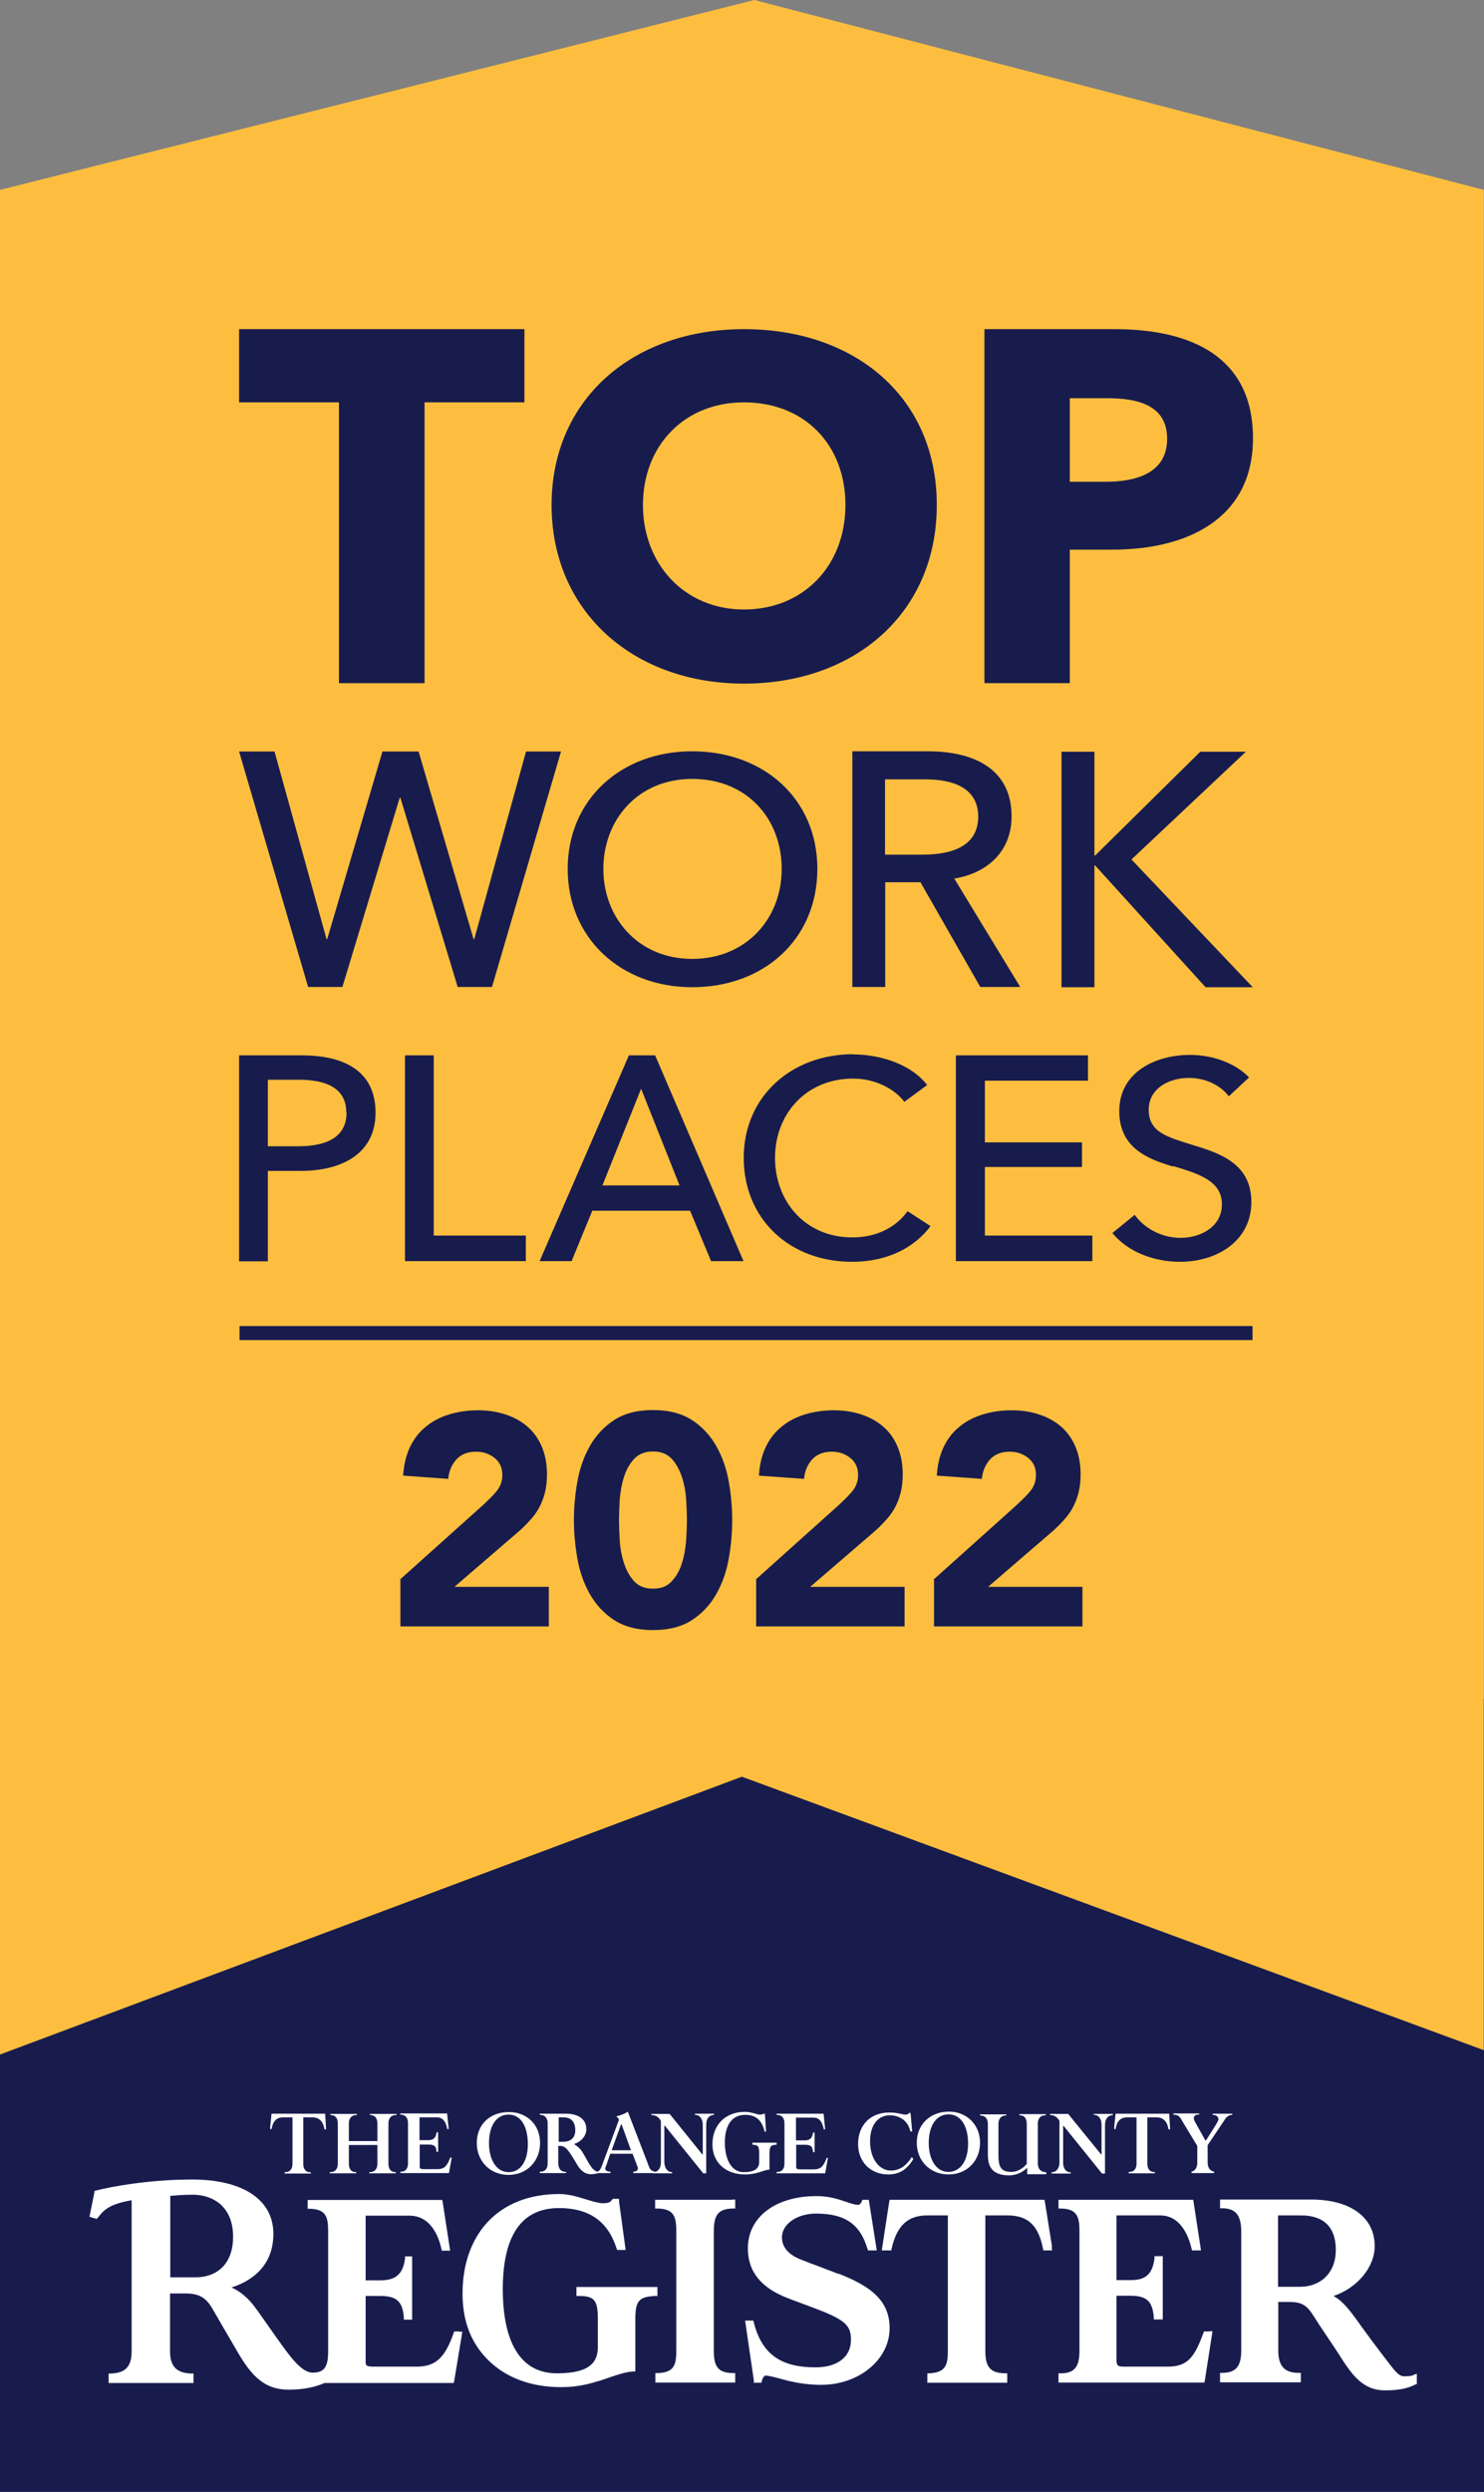 <?xml version="1.0" encoding="UTF-8"?>
<svg id="Layer_2" data-name="Layer 2" xmlns="http://www.w3.org/2000/svg" width="64.49" height="108.26" viewBox="0 0 64.49 108.26">
  <rect x="0" y="0" width="64.49" height="108.26" fill="#808080" stroke="none"/>
  <defs>
    <style>
      .cls-1 {
        fill: #fff;
      }

      .cls-2, .cls-3 {
        fill: #181c4d;
      }

      .cls-4 {
        fill: #fdbe3f;
      }

      .cls-4, .cls-3 {
        fill-rule: evenodd;
      }
    </style>
  </defs>
  <g id="Layer_1-2" data-name="Layer 1">
    <rect class="cls-2" y="73.81" width="64.49" height="34.45"/>
    <path class="cls-4" d="M32.78,0L0,8.25V89.26l32.24-12.07,32.24,11.88V8.25L32.78,0Z"/>
    <g>
      <path class="cls-3" d="M32.33,14.3c4.82,0,8.38,2.95,8.38,7.64s-3.56,7.76-8.38,7.76-8.36-3.14-8.36-7.76,3.56-7.64,8.36-7.64Z"/>
      <path class="cls-3" d="M44.33,42.88h-1.73l-2.6-4.55h-1.53v4.55h-1.43v-10.24h3.28c1.98,0,3.64,.75,3.64,2.83,0,1.5-1.03,2.46-2.49,2.7l2.86,4.7Z"/>
      <polygon class="cls-3" points="47.02 49.63 47.02 50.7 42.8 50.7 42.8 53.68 47.47 53.68 47.47 54.79 41.54 54.79 41.54 45.85 47.28 45.85 47.28 46.95 42.8 46.95 42.8 49.63 47.02 49.63"/>
      <path class="cls-3" d="M30.08,42.89c-3.11,0-5.41-2.14-5.41-5.14s2.3-5.11,5.41-5.11,5.44,2.07,5.44,5.11-2.31,5.14-5.44,5.14Z"/>
      <polygon class="cls-3" points="32.31 54.79 30.9 54.79 29.99 52.6 25.74 52.6 24.84 54.79 23.45 54.79 27.33 45.85 28.47 45.85 32.31 54.79"/>
      <path class="cls-3" d="M37.08,45.81c1.23,0,2.55,.46,3.21,1.33l-.99,.73c-.43-.58-1.3-1.01-2.22-1.01-2.07,0-3.4,1.56-3.4,3.44s1.3,3.46,3.36,3.46c1,0,1.87-.4,2.4-1.14l1,.65c-.69,.91-1.84,1.55-3.41,1.55-2.74,0-4.71-1.88-4.71-4.52s2.05-4.5,4.76-4.5Z"/>
      <polygon class="cls-3" points="10.39 14.3 22.79 14.3 22.79 17.48 18.45 17.48 18.45 29.68 14.73 29.68 14.73 17.48 10.39 17.48 10.39 14.3"/>
      <polygon class="cls-3" points="11.93 32.65 14.19 40.8 14.22 40.8 16.62 32.65 18.19 32.65 20.58 40.8 20.61 40.8 22.86 32.65 24.38 32.65 21.38 42.88 19.89 42.88 17.4 34.66 17.37 34.66 14.88 42.88 13.39 42.88 10.39 32.65 11.93 32.65"/>
      <polygon class="cls-3" points="22.85 53.68 22.85 54.79 17.6 54.79 17.6 45.85 18.85 45.85 18.85 53.68 22.85 53.68"/>
      <path class="cls-3" d="M10.39,45.85h2.73c1.93,0,3.2,.75,3.2,2.49s-1.4,2.53-3.26,2.53h-1.42v3.93h-1.25v-8.95Z"/>
      <path class="cls-3" d="M50.97,50.68c-1.14-.34-2.33-.83-2.33-2.41,0-1.7,1.59-2.44,3.07-2.44,1.04,0,2.01,.39,2.57,.98l-.88,.82c-.35-.47-1-.8-1.74-.8-.81,0-1.74,.42-1.74,1.39s.82,1.18,1.83,1.5c1.2,.36,2.63,.8,2.63,2.5s-1.5,2.6-3.1,2.6c-1.12,0-2.26-.42-2.94-1.25l.97-.79c.42,.59,1.18,1,2,1s1.79-.45,1.79-1.46-.99-1.32-2.12-1.66Z"/>
      <polygon class="cls-3" points="52.39 42.89 47.59 37.6 47.56 37.6 47.56 42.89 46.13 42.89 46.13 32.66 47.56 32.66 47.56 37.17 47.59 37.17 52.16 32.66 54.14 32.66 49.17 37.34 54.44 42.89 52.39 42.89"/>
      <path class="cls-3" d="M48.34,23.88h-1.85v5.8h-3.71V14.3h5.65c3.37,0,6.02,1.22,6.02,4.74s-2.89,4.84-6.1,4.84Z"/>
      <g>
        <path class="cls-4" d="M40.21,33.86h-1.75v3.27h1.65c1.34,0,2.4-.42,2.4-1.65s-1.06-1.62-2.3-1.62Z"/>
        <path class="cls-4" d="M32.33,26.48c2.58,0,4.41-1.9,4.41-4.54s-1.8-4.46-4.41-4.46-4.39,1.9-4.39,4.46,1.8,4.54,4.39,4.54Z"/>
        <path class="cls-4" d="M15.05,48.34c0-1.07-.88-1.43-2.06-1.43h-1.35v2.89h1.33c1.23,0,2.09-.4,2.09-1.47Z"/>
        <path class="cls-4" d="M30.08,33.84c-2.36,0-3.86,1.78-3.86,3.91s1.52,3.91,3.86,3.91,3.89-1.74,3.89-3.91-1.5-3.91-3.89-3.91Z"/>
        <polygon class="cls-4" points="26.18 51.5 29.53 51.5 27.86 47.3 26.18 51.5"/>
        <path class="cls-4" d="M48.12,17.3h-1.63v3.63h1.56c1.39,0,2.67-.41,2.67-1.87s-1.28-1.76-2.61-1.76Z"/>
      </g>
      <rect class="cls-2" x="10.41" y="57.61" width="44.02" height=".61"/>
      <g>
        <path class="cls-2" d="M17.42,68.59l3.59-3.22c.18-.17,.37-.35,.55-.56,.18-.21,.27-.45,.27-.73,0-.31-.11-.56-.34-.74-.23-.18-.49-.27-.8-.27-.37,0-.65,.11-.86,.34-.2,.23-.32,.5-.35,.84l-1.96-.14c.03-.48,.13-.89,.3-1.25,.17-.35,.4-.65,.69-.88,.29-.24,.62-.41,1.01-.53,.39-.12,.81-.18,1.26-.18,.42,0,.81,.06,1.18,.18,.37,.12,.68,.29,.95,.52,.27,.23,.48,.52,.63,.87,.15,.35,.23,.75,.23,1.21,0,.3-.03,.56-.09,.8-.06,.24-.15,.46-.25,.65-.11,.2-.24,.38-.39,.54-.15,.17-.31,.33-.48,.48l-2.81,2.42h4.1v1.72h-6.45v-2.08Z"/>
        <path class="cls-2" d="M24.94,66.04c0-.55,.05-1.11,.15-1.67,.1-.57,.28-1.08,.54-1.54,.26-.46,.61-.84,1.05-1.13,.44-.29,1.01-.44,1.7-.44s1.25,.15,1.7,.44c.44,.29,.79,.67,1.05,1.13,.26,.46,.44,.97,.54,1.54,.1,.57,.15,1.12,.15,1.67s-.05,1.11-.15,1.67c-.1,.57-.28,1.08-.54,1.54-.26,.46-.61,.84-1.05,1.13s-1.01,.44-1.7,.44-1.25-.15-1.7-.44c-.44-.29-.79-.67-1.05-1.13-.26-.46-.44-.97-.54-1.54-.1-.57-.15-1.12-.15-1.67Zm1.96,0c0,.24,.01,.54,.03,.87,.02,.34,.08,.67,.18,.98,.1,.31,.24,.58,.44,.8,.2,.22,.47,.33,.83,.33s.62-.11,.82-.33c.2-.22,.35-.48,.44-.8,.1-.31,.15-.64,.18-.98,.02-.34,.03-.63,.03-.87s-.01-.54-.03-.87c-.02-.34-.08-.67-.18-.98-.1-.31-.24-.58-.44-.8-.2-.22-.47-.33-.82-.33s-.63,.11-.83,.33c-.2,.22-.34,.48-.44,.8-.1,.31-.15,.64-.18,.98-.02,.34-.03,.63-.03,.87Z"/>
        <path class="cls-2" d="M32.88,68.59l3.59-3.22c.18-.17,.37-.35,.55-.56,.18-.21,.27-.45,.27-.73,0-.31-.11-.56-.34-.74-.23-.18-.49-.27-.8-.27-.37,0-.65,.11-.86,.34-.2,.23-.32,.5-.35,.84l-1.96-.14c.03-.48,.13-.89,.3-1.25,.17-.35,.4-.65,.69-.88,.29-.24,.62-.41,1.01-.53,.39-.12,.81-.18,1.26-.18,.42,0,.81,.06,1.18,.18,.37,.12,.68,.29,.95,.52,.27,.23,.48,.52,.63,.87,.15,.35,.23,.75,.23,1.21,0,.3-.03,.56-.09,.8-.06,.24-.15,.46-.25,.65-.11,.2-.24,.38-.39,.54-.15,.17-.31,.33-.48,.48l-2.81,2.42h4.1v1.72h-6.45v-2.08Z"/>
        <path class="cls-2" d="M40.61,68.59l3.59-3.22c.18-.17,.37-.35,.55-.56,.18-.21,.27-.45,.27-.73,0-.31-.11-.56-.34-.74-.23-.18-.49-.27-.8-.27-.37,0-.65,.11-.86,.34-.2,.23-.32,.5-.35,.84l-1.96-.14c.03-.48,.13-.89,.3-1.25,.17-.35,.4-.65,.69-.88,.29-.24,.62-.41,1.01-.53,.39-.12,.81-.18,1.26-.18,.42,0,.81,.06,1.18,.18,.37,.12,.68,.29,.95,.52,.27,.23,.48,.52,.63,.87,.15,.35,.23,.75,.23,1.21,0,.3-.03,.56-.09,.8-.06,.24-.15,.46-.25,.65-.11,.2-.24,.38-.39,.54-.15,.17-.31,.33-.48,.48l-2.81,2.42h4.1v1.72h-6.45v-2.08Z"/>
      </g>
    </g>
    <g>
      <path class="cls-1" d="M30.2,91.83v.05h0c.2,0,.34,.16,.34,.43v1.29s-.02,0-.02,0l-1.42-1.76h-.77s-.02,0-.02,0v.05c.22,0,.32,.11,.41,.25v1.81c0,.17-.06,.3-.16,.37-.03,.02-.07,.04-.11,.05-.01,0-.02,0-.04,0-.01,0-.03,0-.04,0v.05h.84v-.05c-.2,0-.33-.17-.34-.43v-1.59s.02,0,.02,0l1.67,2.07h.13s0-2.11,0-2.11c0-.27,.13-.42,.34-.43v-.05h-.84"/>
      <path class="cls-1" d="M48.48,91.83l-.06,.59v.08s.06,0,.06,0c.05-.33,.2-.52,.53-.51h.38v2.01c0,.21-.1,.37-.34,.36v.06s1.14,0,1.14,0v-.05c-.23,0-.33-.15-.33-.37v-2.01h.4c.32,0,.47,.21,.52,.52h.07l-.04-.68h-2.34"/>
      <path class="cls-1" d="M39.62,93.72c-.2,.32-.49,.58-.9,.58-.53,0-.91-.53-.91-1.27,0-.69,.33-1.13,.86-1.13,.4,0,.79,.22,.89,.7h.08s0,0,0,0l-.07-.8h-.07c-.03,.06-.1,.07-.15,.07-.16,0-.31-.09-.71-.09-.79,0-1.35,.52-1.35,1.37,0,.78,.55,1.32,1.31,1.32,.56,0,.87-.3,1.09-.67l-.07-.09"/>
      <path class="cls-1" d="M45.45,94.37c-.23,0-.35-.16-.35-.38v-1.73c0-.22,.12-.37,.35-.36v-.05s-1.13,0-1.13,0h-.02v.05c.23,0,.32,.15,.32,.37v1.74c-.17,.21-.43,.35-.66,.35-.47,0-.57-.23-.57-.72v-1.37c0-.21,.11-.37,.34-.36v-.05s-1.12,0-1.12,0h-.02v.05c.23,0,.34,.14,.34,.37v1.34c0,.64,.31,.88,.91,.89,.38,0,.63-.17,.8-.33h0s0,.28,0,.28h.83v-.06Z"/>
      <path class="cls-1" d="M36.01,93.76l-.08-.02c-.14,.38-.27,.51-.56,.51h-.59c-.16,0-.18-.04-.18-.11,0-.01,0-.03,0-.04v-.92h.37c.25,0,.35,.06,.36,.32h.07s0-.85,0-.85h-.07c-.03,.26-.15,.34-.37,.34h-.37s0-.99,0-.99h.76c.28,0,.39,.22,.45,.51h.06s0,0,0,0l-.07-.68h-2.04s0,.05,0,.05h0c.24,0,.34,.15,.34,.37v1.75c0,.21-.1,.37-.34,.36v.06s2.11,0,2.11,0l.12-.67"/>
      <path class="cls-1" d="M32.72,93.08h-.02v.1c.23,0,.29,.06,.29,.34v.42c0,.29-.23,.43-.67,.43-.54,0-.82-.56-.82-1.29,0-.67,.25-1.2,.89-1.2,.52,0,.74,.31,.84,.73h.06s0,0,0,0l-.05-.78h-.04c-.08,.04-.17,.04-.19,.04,0,0,0,0,0,0-.1,0-.38-.12-.63-.12-.91,0-1.42,.62-1.42,1.41,0,.77,.55,1.31,1.42,1.31,.54,0,.83-.21,1.06-.21v-.74c0-.28,.08-.34,.31-.34v-.09s0,0,0,0h-1.04"/>
      <path class="cls-1" d="M41.24,91.74c-.82,0-1.4,.56-1.4,1.35,0,.79,.58,1.38,1.38,1.38s1.37-.59,1.37-1.38c0-.77-.57-1.35-1.35-1.35Zm-.03,2.62c-.52,0-.85-.53-.85-1.26,0-.74,.32-1.24,.86-1.24s.85,.51,.85,1.27c0,.74-.33,1.23-.86,1.23Z"/>
      <path class="cls-1" d="M22.11,91.76c-.82,0-1.39,.54-1.39,1.34s.58,1.39,1.38,1.39,1.37-.6,1.37-1.39-.57-1.34-1.35-1.34Zm-.01,2.61c-.52,0-.85-.53-.85-1.26,0-.74,.31-1.24,.85-1.24s.83,.51,.84,1.27c0,.73-.3,1.23-.84,1.23Z"/>
      <path class="cls-1" d="M52.7,91.83v.05c.15,0,.25,.08,.25,.19,0,.06-.07,.17-.1,.22l-.44,.7h-.03s-.44-.79-.44-.79c-.02-.03-.06-.13-.06-.16,0-.09,.04-.17,.19-.17h.04s0-.05,0-.05h-1.12s0,.05,0,.05c.26,.02,.27,.08,.44,.37l.6,.99v.73c0,.19-.08,.35-.25,.39v.06h.98v-.06c-.18-.03-.28-.19-.28-.39v-.76s.71-1.06,.71-1.06c.05-.08,.14-.25,.36-.26v-.05s-.87,0-.87,0"/>
      <path class="cls-1" d="M47.53,91.83v.05h0c.2,0,.34,.16,.34,.43v1.29s-.02,0-.02,0l-1.43-1.76h-.77s-.02,0-.02,0v.05c.22,0,.32,.11,.41,.25v1.81c0,.17-.06,.3-.16,.37-.03,.02-.07,.04-.11,.05-.01,0-.02,0-.04,0-.01,0-.02,0-.03,0v.06s.83,0,.83,0v-.05c-.19,0-.32-.15-.33-.4,0,0,0-.02,0-.03v-1.59s.02,0,.02,0l1.67,2.07h.13s0-2.11,0-2.11c0-.27,.13-.42,.34-.43v-.05h-.84Z"/>
      <path class="cls-1" d="M26,94.36c-.11,0-.27-.16-.27-.17-.07-.09-.15-.21-.24-.38l-.16-.28c-.1-.17-.23-.28-.37-.37v-.02c.28-.08,.53-.35,.52-.64,0-.42-.33-.66-.86-.67h-1.14s-.02,0-.02,0v.05s0,0,0,0c.24,0,.34,.16,.34,.37v1.74c0,.21-.1,.37-.34,.36v.06s1.14,0,1.14,0v-.05c-.23,0-.33-.14-.34-.37v-.76h.08c.13,0,.24,.06,.34,.19,.07,.09,.21,.29,.38,.59,.17,.3,.37,.45,.61,.45,.14,0,.26-.03,.32-.04v-.05s0,0,0,0h0Zm-1.53-1.31h-.19s0-1.06,0-1.06h.22c.32,0,.5,.2,.5,.56,0,.34-.21,.5-.53,.5Z"/>
      <path class="cls-1" d="M28.49,94.36s-.09-.02-.12-.04c0,0,0,0-.01,0-.04-.02-.07-.04-.09-.07-.06-.06-.09-.19-.12-.26l-.86-2.23v-.02c-.15,.1-.32,.16-.49,.2v.04c.05,.01,.07,.05,.1,.11l-.73,1.97c-.07,.19-.12,.31-.32,.3v.05s0,0,0,0h.68v-.06c-.18-.01-.23-.07-.23-.13,0-.04,.03-.1,.06-.18l.16-.47h.97s.19,.5,.19,.5c.02,.04,.04,.09,.04,.13,0,.06-.03,.15-.2,.15v.06s1.03,0,1.03,0v-.05s-.03,0-.05,0Zm-1.91-.94l.41-1.13h.02s.41,1.13,.41,1.13h0s-.84,0-.84,0Z"/>
      <rect class="cls-1" x="14.95" y="93.02" width="1.59" height=".17"/>
      <path class="cls-1" d="M15.16,92.25c0-.22,.12-.37,.35-.36v-.05s-1.13,0-1.13,0h-.02v.05c.23,0,.32,.15,.32,.37v.61s0,1.14,0,1.14c0,.22-.12,.37-.35,.36v.05s1.13,0,1.13,0h.02v-.05c-.23,0-.32-.15-.32-.37v-1.15s0-.6,0-.6Z"/>
      <path class="cls-1" d="M16.88,92.25c0-.22,.12-.37,.35-.36v-.05s-1.13,0-1.13,0h-.02v.05c.23,0,.32,.15,.32,.37v.61s0,1.14,0,1.14c0,.22-.12,.37-.35,.36v.05s1.13,0,1.13,0h.02v-.05c-.23,0-.32-.15-.32-.37v-1.15s0-.6,0-.6Z"/>
      <path class="cls-1" d="M11.8,91.83l-.06,.59v.08s.06,0,.06,0c.06-.33,.2-.52,.53-.51h.38v2.02c0,.21-.1,.37-.34,.36v.06s1.14,0,1.14,0v-.05c-.23,0-.33-.15-.33-.37v-2.02h.4c.32,0,.47,.21,.52,.52h.07l-.04-.68h-2.34"/>
      <path class="cls-1" d="M19.65,93.75l-.08-.02c-.14,.38-.27,.51-.56,.51h-.59c-.16,0-.18-.04-.18-.11,0-.01,0-.03,0-.04v-.92h.37c.25,0,.35,.06,.36,.32h.07s0-.85,0-.85h-.07c-.03,.26-.15,.34-.37,.34h-.37s0-.99,0-.99h.76c.28,0,.39,.22,.45,.51h.06s0,0,0,0l-.07-.68h-2.04s0,.05,0,.05h0c.24,0,.34,.15,.34,.37v1.75c0,.21-.1,.37-.33,.36v.06s2.11,0,2.11,0l.12-.67"/>
      <g>
        <path class="cls-1" d="M52.55,101.29h-.23l-.03,.08c-.41,1.14-.75,1.45-1.57,1.45h-1.87c-.28,0-.33-.05-.33-.31v-2.77h.61c.69,0,.95,.23,1.01,.92v.11h.39v-2.75h-.36v.11c-.09,.66-.38,.93-1.02,.93h-.63v-2.81h1.9c.89,0,1.23,.9,1.36,1.43l.02,.09h.39l-.02-.14-.3-1.96-.02-.1h-5.85v.38h.12c.67,.02,.79,.34,.79,.97v5.21c0,.7-.22,.97-.79,.98h-.12v.4h6.34l.02-.1,.31-1.99,.02-.14h-.14Z"/>
        <path class="cls-1" d="M45.72,97.62l-.31-1.95-.02-.1h-6.73l-.02,.1-.3,1.96-.02,.14h.41l.02-.09c.23-.99,.7-1.43,1.54-1.43h.9v5.89c0,.63-.11,.92-.78,.97h-.11v.41h3.47v-.41h-.12c-.61-.02-.83-.27-.83-.97v-5.89h.96c.88,0,1.34,.42,1.54,1.42l.02,.1h.38l-.02-.14Z"/>
        <path class="cls-1" d="M36.43,98.79c-.27-.11-.56-.21-.83-.32-.28-.1-.57-.21-.84-.32-.29-.12-.78-.39-.78-.95s.64-1.03,1.48-1.03c1.25,0,1.91,.45,2.23,1.51l.03,.09h.38l-.02-.14-.31-1.96-.02-.1h-.27l-.03,.07c-.07,.15-.13,.15-.15,.15-.15,0-.33-.06-.53-.13-.33-.11-.73-.25-1.28-.25-1.79,0-2.99,.91-2.99,2.27,0,1.01,.57,1.72,1.75,2.17,.29,.11,.55,.21,.83,.31l.18,.07c1.5,.55,1.72,.8,1.72,1.43,0,.74-.59,1.19-1.54,1.19-1.52,0-2.33-.58-2.68-1.94l-.02-.09h-.36l.02,.14,.36,2.46v.1h.33l.02-.09c.04-.15,.11-.22,.16-.22,.13,0,.32,.05,.55,.11,.44,.12,1.03,.29,1.87,.29,1.64,0,2.97-1.1,2.97-2.46,0-1.24-.88-1.84-2.19-2.36Z"/>
        <path class="cls-1" d="M31.82,95.57h-3.35v.38h.12c.68,.02,.8,.33,.8,.98v5.2c0,.65-.12,.94-.8,.97h-.11v.41h3.47v-.41h-.12c-.61-.02-.81-.26-.81-.97v-5.2c0-.72,.21-.96,.81-.98h.12v-.39h-.12Z"/>
        <path class="cls-1" d="M28.46,99.36h-3.41v.39h.12c.66,0,.81,.19,.81,.99v1.21c0,.57-.21,1.16-1.78,1.16s-2.35-1.33-2.35-3.66,.82-3.52,2.44-3.52c1.31,0,2.12,.57,2.5,1.74l.03,.08h.37l-.02-.13-.27-1.99v-.1h-.27l-.04,.05c-.07,.09-.13,.14-.4,.14-.18,0-.43-.08-.7-.16-.36-.11-.77-.24-1.18-.24-1.32,0-2.4,.43-3.15,1.25-.69,.76-1.06,1.83-1.06,3.07s.39,2.19,1.14,2.92c.77,.75,1.85,1.15,3.14,1.15,.78,0,1.29-.16,1.78-.31l.09-.03c.08-.03,.17-.06,.26-.09,.32-.11,.69-.23,.99-.25h.11v-2.29c0-.77,.16-.96,.85-.99h.11v-.39h-.12Z"/>
        <path class="cls-1" d="M61.4,103.2c-.09,.03-.23,.04-.38,.04-.24,0-.41-.24-.8-.75-.06-.08-.13-.17-.2-.26-.32-.42-.6-.8-.89-1.2l-.09-.13c-.38-.52-.68-.93-1.09-1.15,1.02-.34,1.79-1.24,1.79-2.17,0-1.25-1.06-2.02-2.76-2.02h-3.96v.38h.12c.56,.01,.8,.31,.8,1.01v5.17c0,.68-.23,.96-.8,.97h-.12v.41h3.51v-.41h-.12c-.6-.01-.86-.31-.86-.97v-2.11h.49c.49,0,.73,.13,.98,.51,.19,.3,.42,.65,.71,1.08,.13,.19,.27,.4,.42,.63l.1,.16c.49,.75,.95,1.46,1.94,1.46,.66,0,1-.1,1.31-.25l.07-.03v-.44l-.15,.05Zm-3.35-5.46c0,1.11-.77,1.61-1.54,1.61h-.97v-3.1h1.01c.98,0,1.5,.52,1.5,1.49Z"/>
        <path class="cls-1" d="M19.95,101.29h-.21l-.03,.08c-.38,1.08-.79,1.45-1.61,1.45h-1.86c-.35,0-.35-.07-.35-.23v-2.84h.64c.7,0,.96,.23,1.02,.92v.11h.36v-2.75h-.31v.11c-.09,.65-.4,.93-1.06,.93h-.65v-2.81h1.9c.93,0,1.27,.9,1.39,1.43l.02,.09h.36l-.02-.14-.3-1.96-.02-.1h-5.85v.38h.11c.67,.03,.78,.33,.78,.97v5.24c0,.67-.18,.91-.67,.91s-.98-.69-1.5-1.42l-.08-.11c-.26-.37-.49-.7-.76-1.08l-.11-.15c-.31-.44-.67-.76-1.08-.94,.73-.23,1.82-.83,1.82-2.33s-1.35-2.36-3.53-2.36c-1.83,0-3.49,.3-4.18,.48l-.07,.02v.07s-.19,.94-.19,.94l-.02,.11,.1,.03,.14,.04,.08,.02,.05-.06c.26-.34,.5-.58,1.46-.75v6.56c0,.66-.26,.94-.89,.97h-.11v.41h3.69v-.41h-.11c-.64-.03-.91-.32-.91-.97v-2.51h.69c.64,0,.91,.25,1.15,.66,.25,.43,.63,1.09,1.14,1.96,.57,.96,1.13,1.56,2.16,1.56,.61,0,1.11-.09,1.58-.29h5.61l.02-.1,.33-1.99,.02-.14h-.14Zm-9.82-4.11c0,1.1-.62,1.76-1.65,1.76h-1.08v-3.54c.24-.02,.55-.05,.97-.05,.85,0,1.76,.48,1.76,1.83Z"/>
      </g>
    </g>
  </g>
</svg>